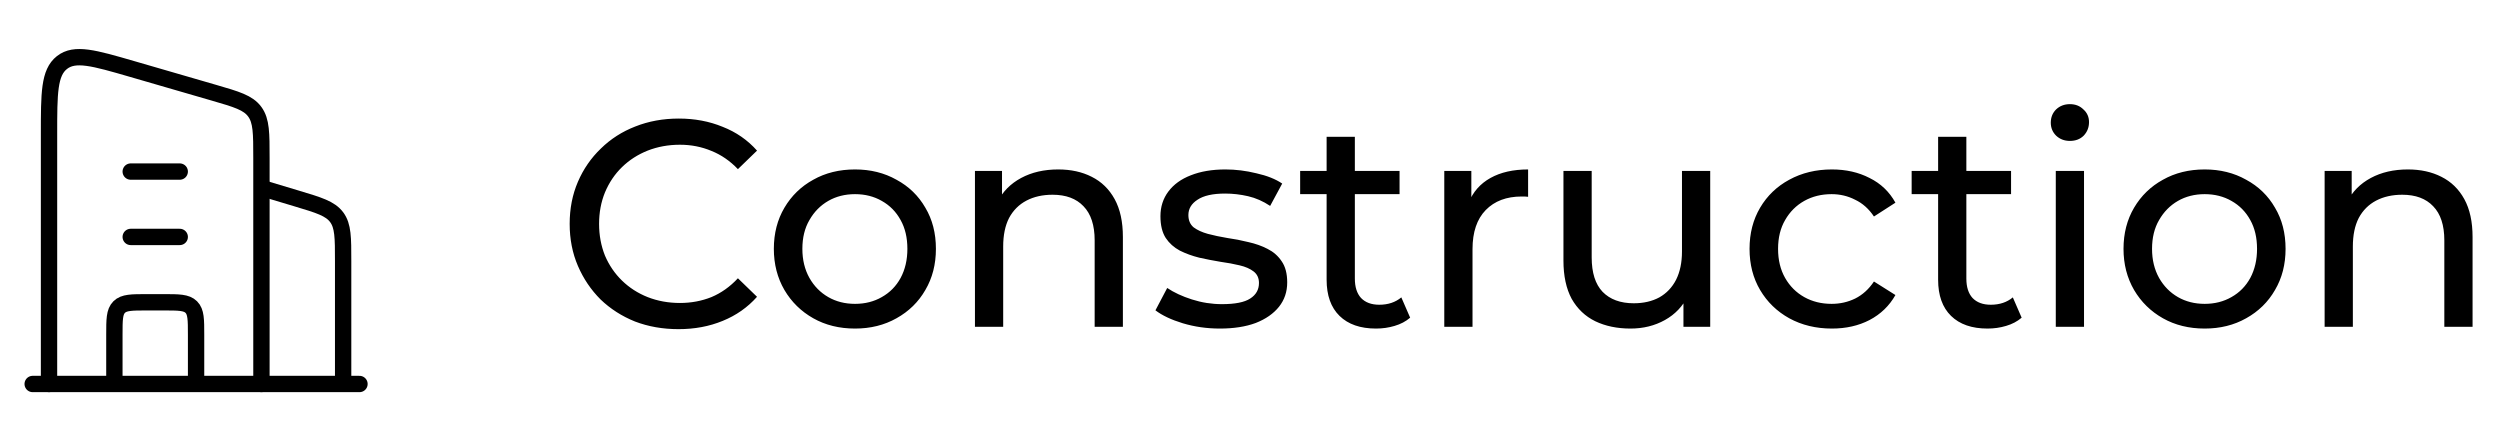 <svg xmlns="http://www.w3.org/2000/svg" width="153" height="27" viewBox="0 0 153 27" fill="none"><path d="M16 11.5L18.149 12.145C19.523 12.557 20.209 12.763 20.605 13.294C21 13.826 21 14.543 21 15.976V23.5" stroke="black" stroke-linejoin="round"></path><path d="M8 10.5H11M8 14.5H11" stroke="black" stroke-linecap="round" stroke-linejoin="round"></path><path d="M12 23.5V20.5C12 19.557 12 19.086 11.707 18.793C11.414 18.5 10.943 18.5 10 18.5H9C8.057 18.5 7.586 18.5 7.293 18.793C7 19.086 7 19.557 7 20.5V23.5" stroke="black" stroke-linejoin="round"></path><path d="M2 23.5H22" stroke="black" stroke-linecap="round"></path><path d="M3 23.5V8.217C3 5.706 3 4.451 3.791 3.828C4.582 3.205 5.747 3.544 8.078 4.22L13.078 5.671C14.484 6.079 15.187 6.283 15.593 6.84C16 7.396 16 8.153 16 9.669V23.5" stroke="black" stroke-linecap="round" stroke-linejoin="round"></path><path d="M41.524 20.144C40.564 20.144 39.676 19.988 38.86 19.676C38.056 19.352 37.354 18.902 36.754 18.326C36.166 17.738 35.704 17.054 35.368 16.274C35.032 15.494 34.864 14.636 34.864 13.7C34.864 12.764 35.032 11.906 35.368 11.126C35.704 10.346 36.172 9.668 36.772 9.092C37.372 8.504 38.074 8.054 38.878 7.742C39.694 7.418 40.582 7.256 41.542 7.256C42.514 7.256 43.408 7.424 44.224 7.76C45.052 8.084 45.754 8.57 46.33 9.218L45.16 10.352C44.68 9.848 44.14 9.476 43.54 9.236C42.94 8.984 42.298 8.858 41.614 8.858C40.906 8.858 40.246 8.978 39.634 9.218C39.034 9.458 38.512 9.794 38.068 10.226C37.624 10.658 37.276 11.174 37.024 11.774C36.784 12.362 36.664 13.004 36.664 13.7C36.664 14.396 36.784 15.044 37.024 15.644C37.276 16.232 37.624 16.742 38.068 17.174C38.512 17.606 39.034 17.942 39.634 18.182C40.246 18.422 40.906 18.542 41.614 18.542C42.298 18.542 42.94 18.422 43.54 18.182C44.14 17.93 44.68 17.546 45.16 17.03L46.33 18.164C45.754 18.812 45.052 19.304 44.224 19.64C43.408 19.976 42.508 20.144 41.524 20.144ZM52.328 20.108C51.367 20.108 50.516 19.898 49.772 19.478C49.028 19.058 48.44 18.482 48.008 17.75C47.575 17.006 47.359 16.166 47.359 15.23C47.359 14.282 47.575 13.442 48.008 12.71C48.44 11.978 49.028 11.408 49.772 11C50.516 10.58 51.367 10.37 52.328 10.37C53.276 10.37 54.121 10.58 54.865 11C55.621 11.408 56.209 11.978 56.63 12.71C57.062 13.43 57.278 14.27 57.278 15.23C57.278 16.178 57.062 17.018 56.63 17.75C56.209 18.482 55.621 19.058 54.865 19.478C54.121 19.898 53.276 20.108 52.328 20.108ZM52.328 18.596C52.94 18.596 53.486 18.458 53.965 18.182C54.458 17.906 54.842 17.516 55.117 17.012C55.394 16.496 55.532 15.902 55.532 15.23C55.532 14.546 55.394 13.958 55.117 13.466C54.842 12.962 54.458 12.572 53.965 12.296C53.486 12.02 52.94 11.882 52.328 11.882C51.715 11.882 51.169 12.02 50.69 12.296C50.209 12.572 49.825 12.962 49.538 13.466C49.249 13.958 49.105 14.546 49.105 15.23C49.105 15.902 49.249 16.496 49.538 17.012C49.825 17.516 50.209 17.906 50.69 18.182C51.169 18.458 51.715 18.596 52.328 18.596ZM64.761 10.37C65.541 10.37 66.225 10.52 66.813 10.82C67.413 11.12 67.881 11.576 68.217 12.188C68.553 12.8 68.721 13.574 68.721 14.51V20H66.993V14.708C66.993 13.784 66.765 13.088 66.309 12.62C65.865 12.152 65.235 11.918 64.419 11.918C63.807 11.918 63.273 12.038 62.817 12.278C62.361 12.518 62.007 12.872 61.755 13.34C61.515 13.808 61.395 14.39 61.395 15.086V20H59.667V10.46H61.323V13.034L61.053 12.35C61.365 11.726 61.845 11.24 62.493 10.892C63.141 10.544 63.897 10.37 64.761 10.37ZM74.655 20.108C73.863 20.108 73.107 20 72.387 19.784C71.679 19.568 71.121 19.304 70.713 18.992L71.433 17.624C71.841 17.9 72.345 18.134 72.945 18.326C73.545 18.518 74.157 18.614 74.781 18.614C75.585 18.614 76.161 18.5 76.509 18.272C76.869 18.044 77.049 17.726 77.049 17.318C77.049 17.018 76.941 16.784 76.725 16.616C76.509 16.448 76.221 16.322 75.861 16.238C75.513 16.154 75.123 16.082 74.691 16.022C74.259 15.95 73.827 15.866 73.395 15.77C72.963 15.662 72.567 15.518 72.207 15.338C71.847 15.146 71.559 14.888 71.343 14.564C71.127 14.228 71.019 13.784 71.019 13.232C71.019 12.656 71.181 12.152 71.505 11.72C71.829 11.288 72.285 10.958 72.873 10.73C73.473 10.49 74.181 10.37 74.997 10.37C75.621 10.37 76.251 10.448 76.887 10.604C77.535 10.748 78.063 10.958 78.471 11.234L77.733 12.602C77.301 12.314 76.851 12.116 76.383 12.008C75.915 11.9 75.447 11.846 74.979 11.846C74.223 11.846 73.659 11.972 73.287 12.224C72.915 12.464 72.729 12.776 72.729 13.16C72.729 13.484 72.837 13.736 73.053 13.916C73.281 14.084 73.569 14.216 73.917 14.312C74.277 14.408 74.673 14.492 75.105 14.564C75.537 14.624 75.969 14.708 76.401 14.816C76.833 14.912 77.223 15.05 77.571 15.23C77.931 15.41 78.219 15.662 78.435 15.986C78.663 16.31 78.777 16.742 78.777 17.282C78.777 17.858 78.609 18.356 78.273 18.776C77.937 19.196 77.463 19.526 76.851 19.766C76.239 19.994 75.507 20.108 74.655 20.108ZM84.213 20.108C83.253 20.108 82.509 19.85 81.981 19.334C81.453 18.818 81.189 18.08 81.189 17.12V8.372H82.917V17.048C82.917 17.564 83.043 17.96 83.295 18.236C83.559 18.512 83.931 18.65 84.411 18.65C84.951 18.65 85.401 18.5 85.761 18.2L86.301 19.442C86.037 19.67 85.719 19.838 85.347 19.946C84.987 20.054 84.609 20.108 84.213 20.108ZM79.569 11.882V10.46H85.653V11.882H79.569ZM88.39 20V10.46H90.046V13.052L89.884 12.404C90.148 11.744 90.592 11.24 91.216 10.892C91.84 10.544 92.608 10.37 93.52 10.37V12.044C93.448 12.032 93.376 12.026 93.304 12.026C93.244 12.026 93.184 12.026 93.124 12.026C92.2 12.026 91.468 12.302 90.928 12.854C90.388 13.406 90.118 14.204 90.118 15.248V20H88.39ZM99.787 20.108C98.971 20.108 98.251 19.958 97.627 19.658C97.015 19.358 96.535 18.902 96.187 18.29C95.851 17.666 95.683 16.886 95.683 15.95V10.46H97.411V15.752C97.411 16.688 97.633 17.39 98.077 17.858C98.533 18.326 99.169 18.56 99.985 18.56C100.585 18.56 101.107 18.44 101.551 18.2C101.995 17.948 102.337 17.588 102.577 17.12C102.817 16.64 102.937 16.064 102.937 15.392V10.46H104.665V20H103.027V17.426L103.297 18.11C102.985 18.746 102.517 19.238 101.893 19.586C101.269 19.934 100.567 20.108 99.787 20.108ZM112.112 20.108C111.14 20.108 110.27 19.898 109.502 19.478C108.746 19.058 108.152 18.482 107.72 17.75C107.288 17.018 107.072 16.178 107.072 15.23C107.072 14.282 107.288 13.442 107.72 12.71C108.152 11.978 108.746 11.408 109.502 11C110.27 10.58 111.14 10.37 112.112 10.37C112.976 10.37 113.744 10.544 114.416 10.892C115.1 11.228 115.628 11.732 116 12.404L114.686 13.25C114.374 12.782 113.99 12.44 113.534 12.224C113.09 11.996 112.61 11.882 112.094 11.882C111.47 11.882 110.912 12.02 110.42 12.296C109.928 12.572 109.538 12.962 109.25 13.466C108.962 13.958 108.818 14.546 108.818 15.23C108.818 15.914 108.962 16.508 109.25 17.012C109.538 17.516 109.928 17.906 110.42 18.182C110.912 18.458 111.47 18.596 112.094 18.596C112.61 18.596 113.09 18.488 113.534 18.272C113.99 18.044 114.374 17.696 114.686 17.228L116 18.056C115.628 18.716 115.1 19.226 114.416 19.586C113.744 19.934 112.976 20.108 112.112 20.108ZM121.637 20.108C120.677 20.108 119.933 19.85 119.405 19.334C118.877 18.818 118.613 18.08 118.613 17.12V8.372H120.341V17.048C120.341 17.564 120.467 17.96 120.719 18.236C120.983 18.512 121.355 18.65 121.835 18.65C122.375 18.65 122.825 18.5 123.185 18.2L123.725 19.442C123.461 19.67 123.143 19.838 122.771 19.946C122.411 20.054 122.033 20.108 121.637 20.108ZM116.993 11.882V10.46H123.077V11.882H116.993ZM125.814 20V10.46H127.542V20H125.814ZM126.678 8.624C126.342 8.624 126.06 8.516 125.832 8.3C125.616 8.084 125.508 7.82 125.508 7.508C125.508 7.184 125.616 6.914 125.832 6.698C126.06 6.482 126.342 6.374 126.678 6.374C127.014 6.374 127.29 6.482 127.506 6.698C127.734 6.902 127.848 7.16 127.848 7.472C127.848 7.796 127.74 8.072 127.524 8.3C127.308 8.516 127.026 8.624 126.678 8.624ZM134.927 20.108C133.967 20.108 133.115 19.898 132.371 19.478C131.627 19.058 131.039 18.482 130.607 17.75C130.175 17.006 129.959 16.166 129.959 15.23C129.959 14.282 130.175 13.442 130.607 12.71C131.039 11.978 131.627 11.408 132.371 11C133.115 10.58 133.967 10.37 134.927 10.37C135.875 10.37 136.721 10.58 137.465 11C138.221 11.408 138.809 11.978 139.229 12.71C139.661 13.43 139.877 14.27 139.877 15.23C139.877 16.178 139.661 17.018 139.229 17.75C138.809 18.482 138.221 19.058 137.465 19.478C136.721 19.898 135.875 20.108 134.927 20.108ZM134.927 18.596C135.539 18.596 136.085 18.458 136.565 18.182C137.057 17.906 137.441 17.516 137.717 17.012C137.993 16.496 138.131 15.902 138.131 15.23C138.131 14.546 137.993 13.958 137.717 13.466C137.441 12.962 137.057 12.572 136.565 12.296C136.085 12.02 135.539 11.882 134.927 11.882C134.315 11.882 133.769 12.02 133.289 12.296C132.809 12.572 132.425 12.962 132.137 13.466C131.849 13.958 131.705 14.546 131.705 15.23C131.705 15.902 131.849 16.496 132.137 17.012C132.425 17.516 132.809 17.906 133.289 18.182C133.769 18.458 134.315 18.596 134.927 18.596ZM147.361 10.37C148.141 10.37 148.825 10.52 149.413 10.82C150.013 11.12 150.481 11.576 150.817 12.188C151.153 12.8 151.321 13.574 151.321 14.51V20H149.593V14.708C149.593 13.784 149.365 13.088 148.909 12.62C148.465 12.152 147.835 11.918 147.019 11.918C146.407 11.918 145.873 12.038 145.417 12.278C144.961 12.518 144.607 12.872 144.355 13.34C144.115 13.808 143.995 14.39 143.995 15.086V20H142.267V10.46H143.923V13.034L143.653 12.35C143.965 11.726 144.445 11.24 145.093 10.892C145.741 10.544 146.497 10.37 147.361 10.37Z" fill="black"></path></svg>